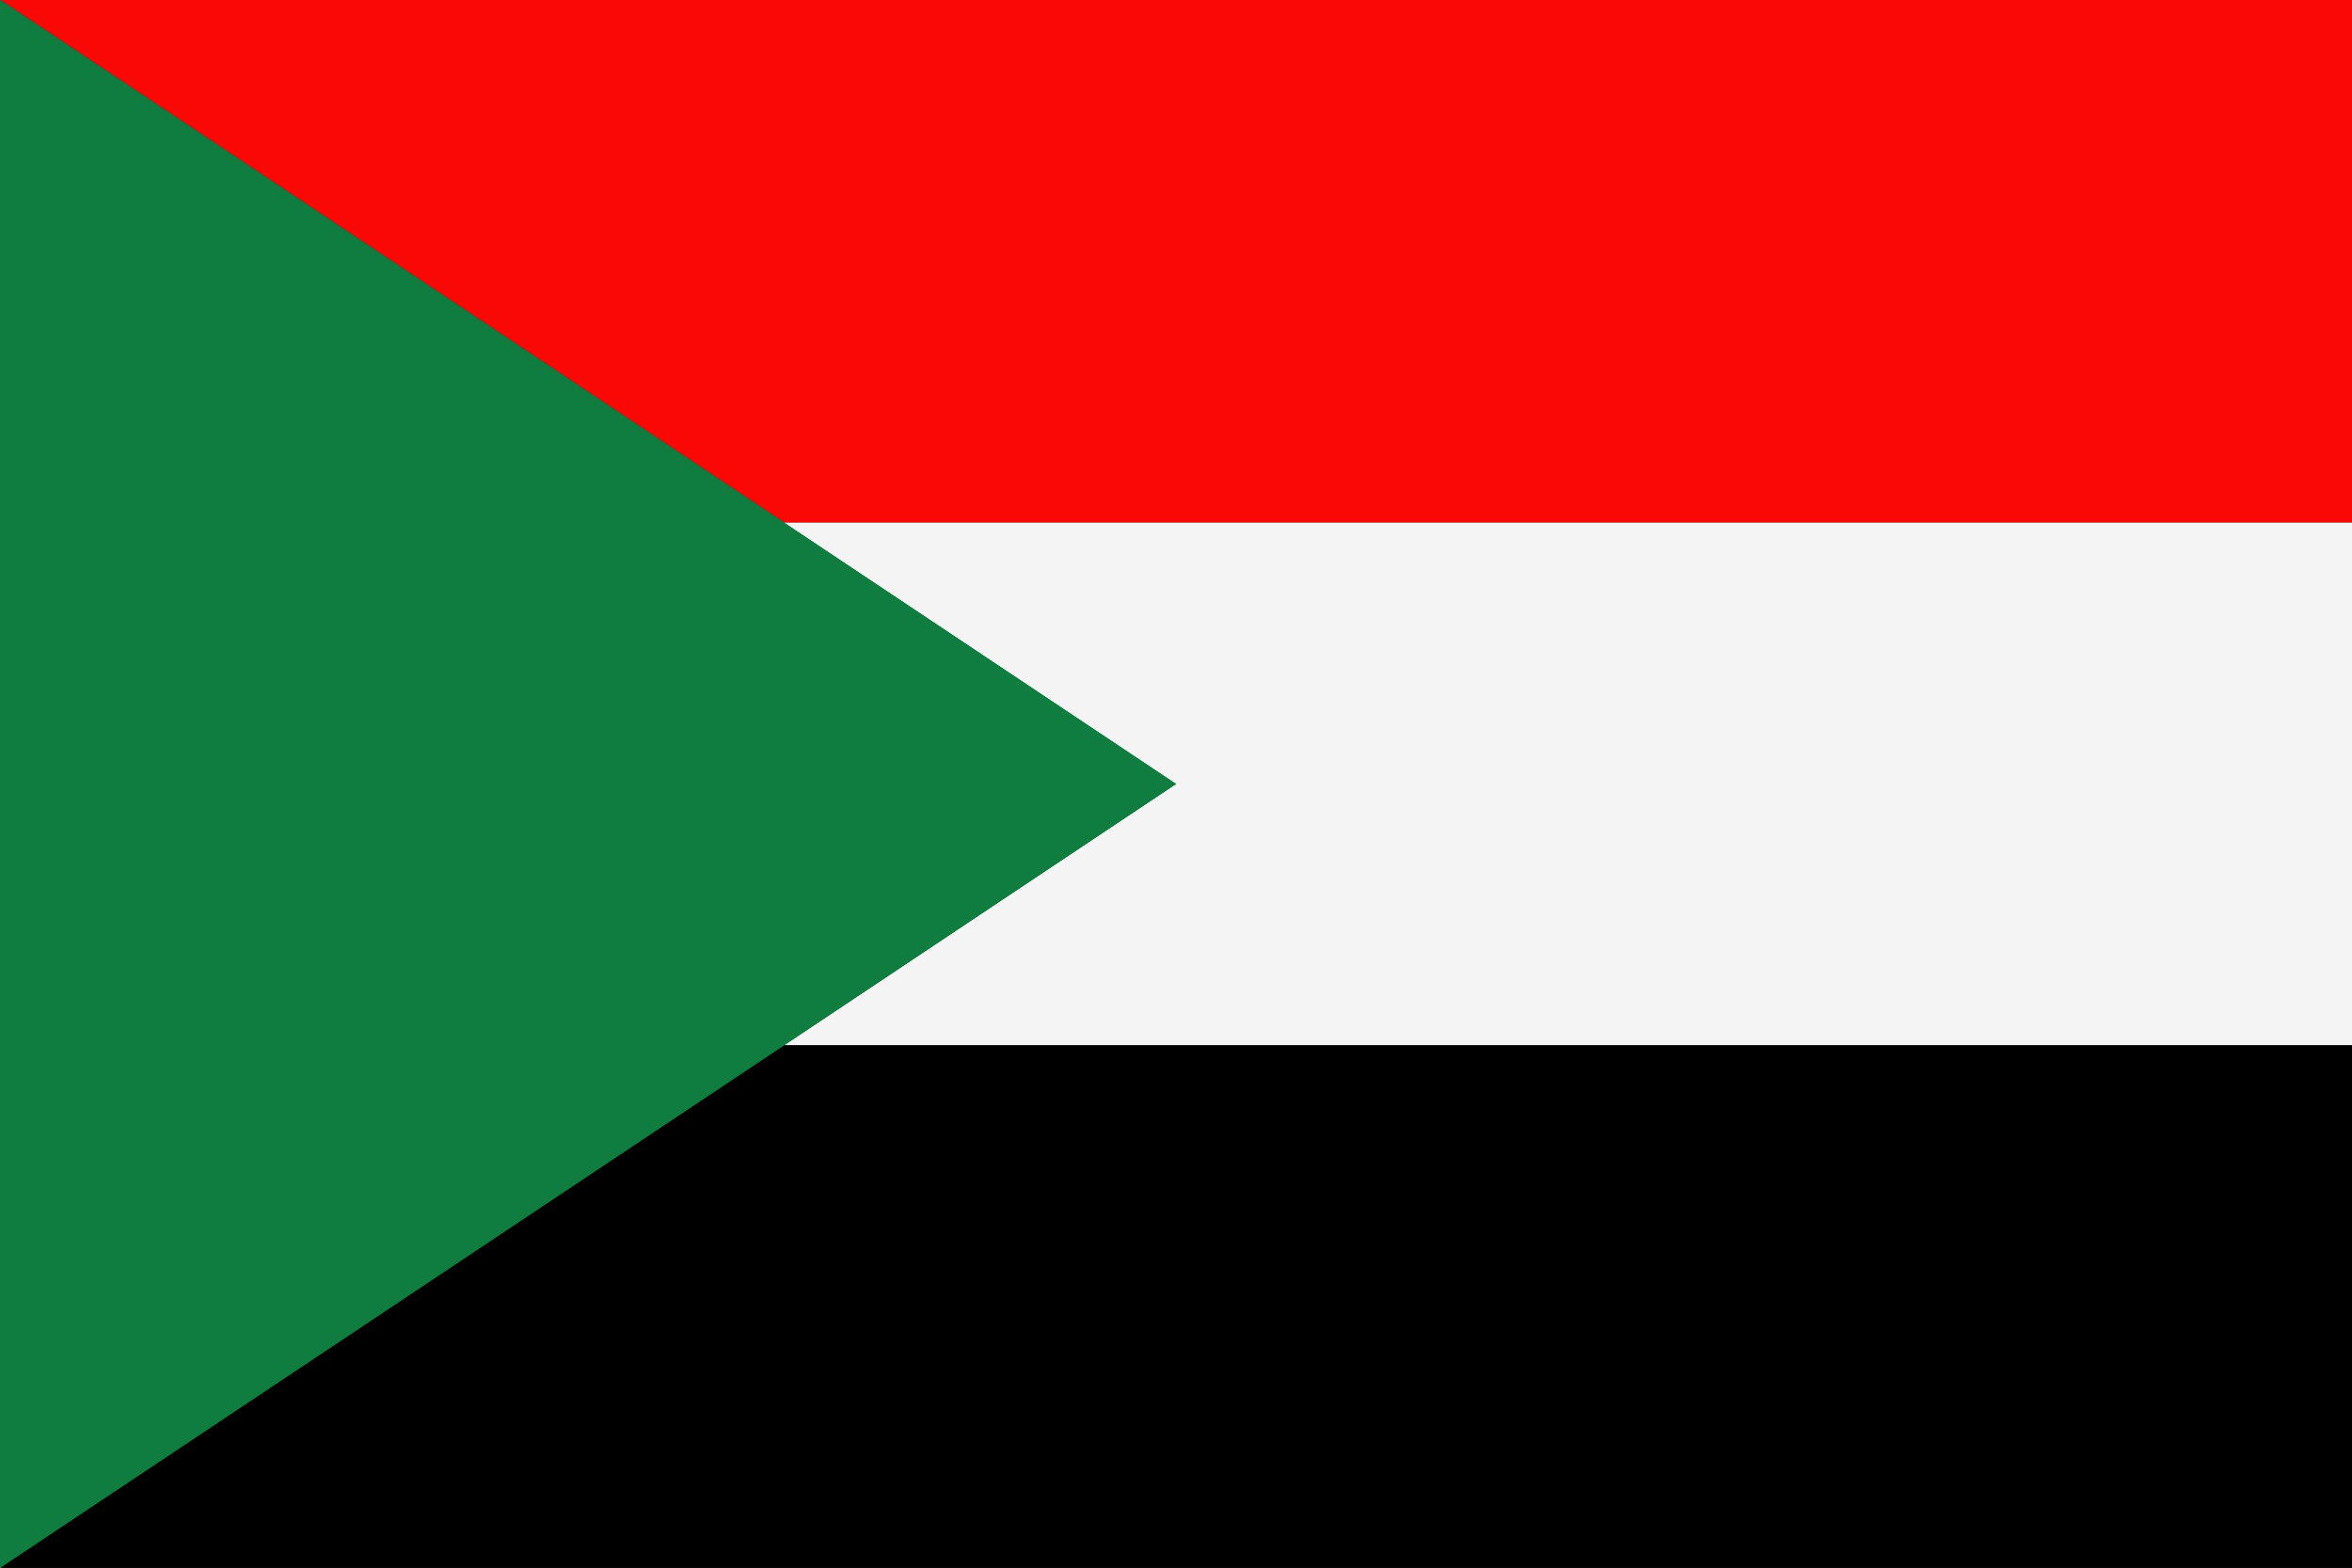 <svg xmlns="http://www.w3.org/2000/svg" width="62.36" height="41.57" viewBox="0 0 62.36 41.57">
  <rect x="0" y="0" width="62.36" height="41.57" fill="#333333" stroke="none"/>
  <defs>
    <style>
      .afb32c7a-d5db-4c00-a568-3cd6f6982edd {
        fill: #f90805;
      }

      .ada6fd29-72ec-42f5-bba7-1f5af4038ef0 {
        fill: #f4f4f5;
      }

      .bcf0a5ed-0bc7-4f2c-8a0b-96f3905b7911 {
        fill: #107d40;
      }
    </style>
  </defs>
  <g id="f5a60a02-8ee7-4552-a694-e5dd16262d8c" data-name="Ebene 2">
    <g id="b0e9d6ee-9d99-4d50-a18f-b061eb9ae4ae" data-name="Layer 3">
      <g>
        <polygon class="afb32c7a-d5db-4c00-a568-3cd6f6982edd" points="62.36 13.86 62.36 0 0 0 31.18 20.79 20.79 13.86 62.36 13.86 62.36 13.86"/>
        <polygon class="ada6fd29-72ec-42f5-bba7-1f5af4038ef0" points="20.79 27.72 62.36 27.72 62.36 13.86 20.79 13.86 31.18 20.79 20.79 27.72 20.79 27.72"/>
        <polygon points="20.79 27.72 62.36 27.72 62.36 41.58 0 41.58 20.79 27.72 20.79 27.72"/>
        <polygon class="bcf0a5ed-0bc7-4f2c-8a0b-96f3905b7911" points="0 0 0 41.58 31.18 20.79 0 0 0 0"/>
      </g>
    </g>
  </g>
</svg>
